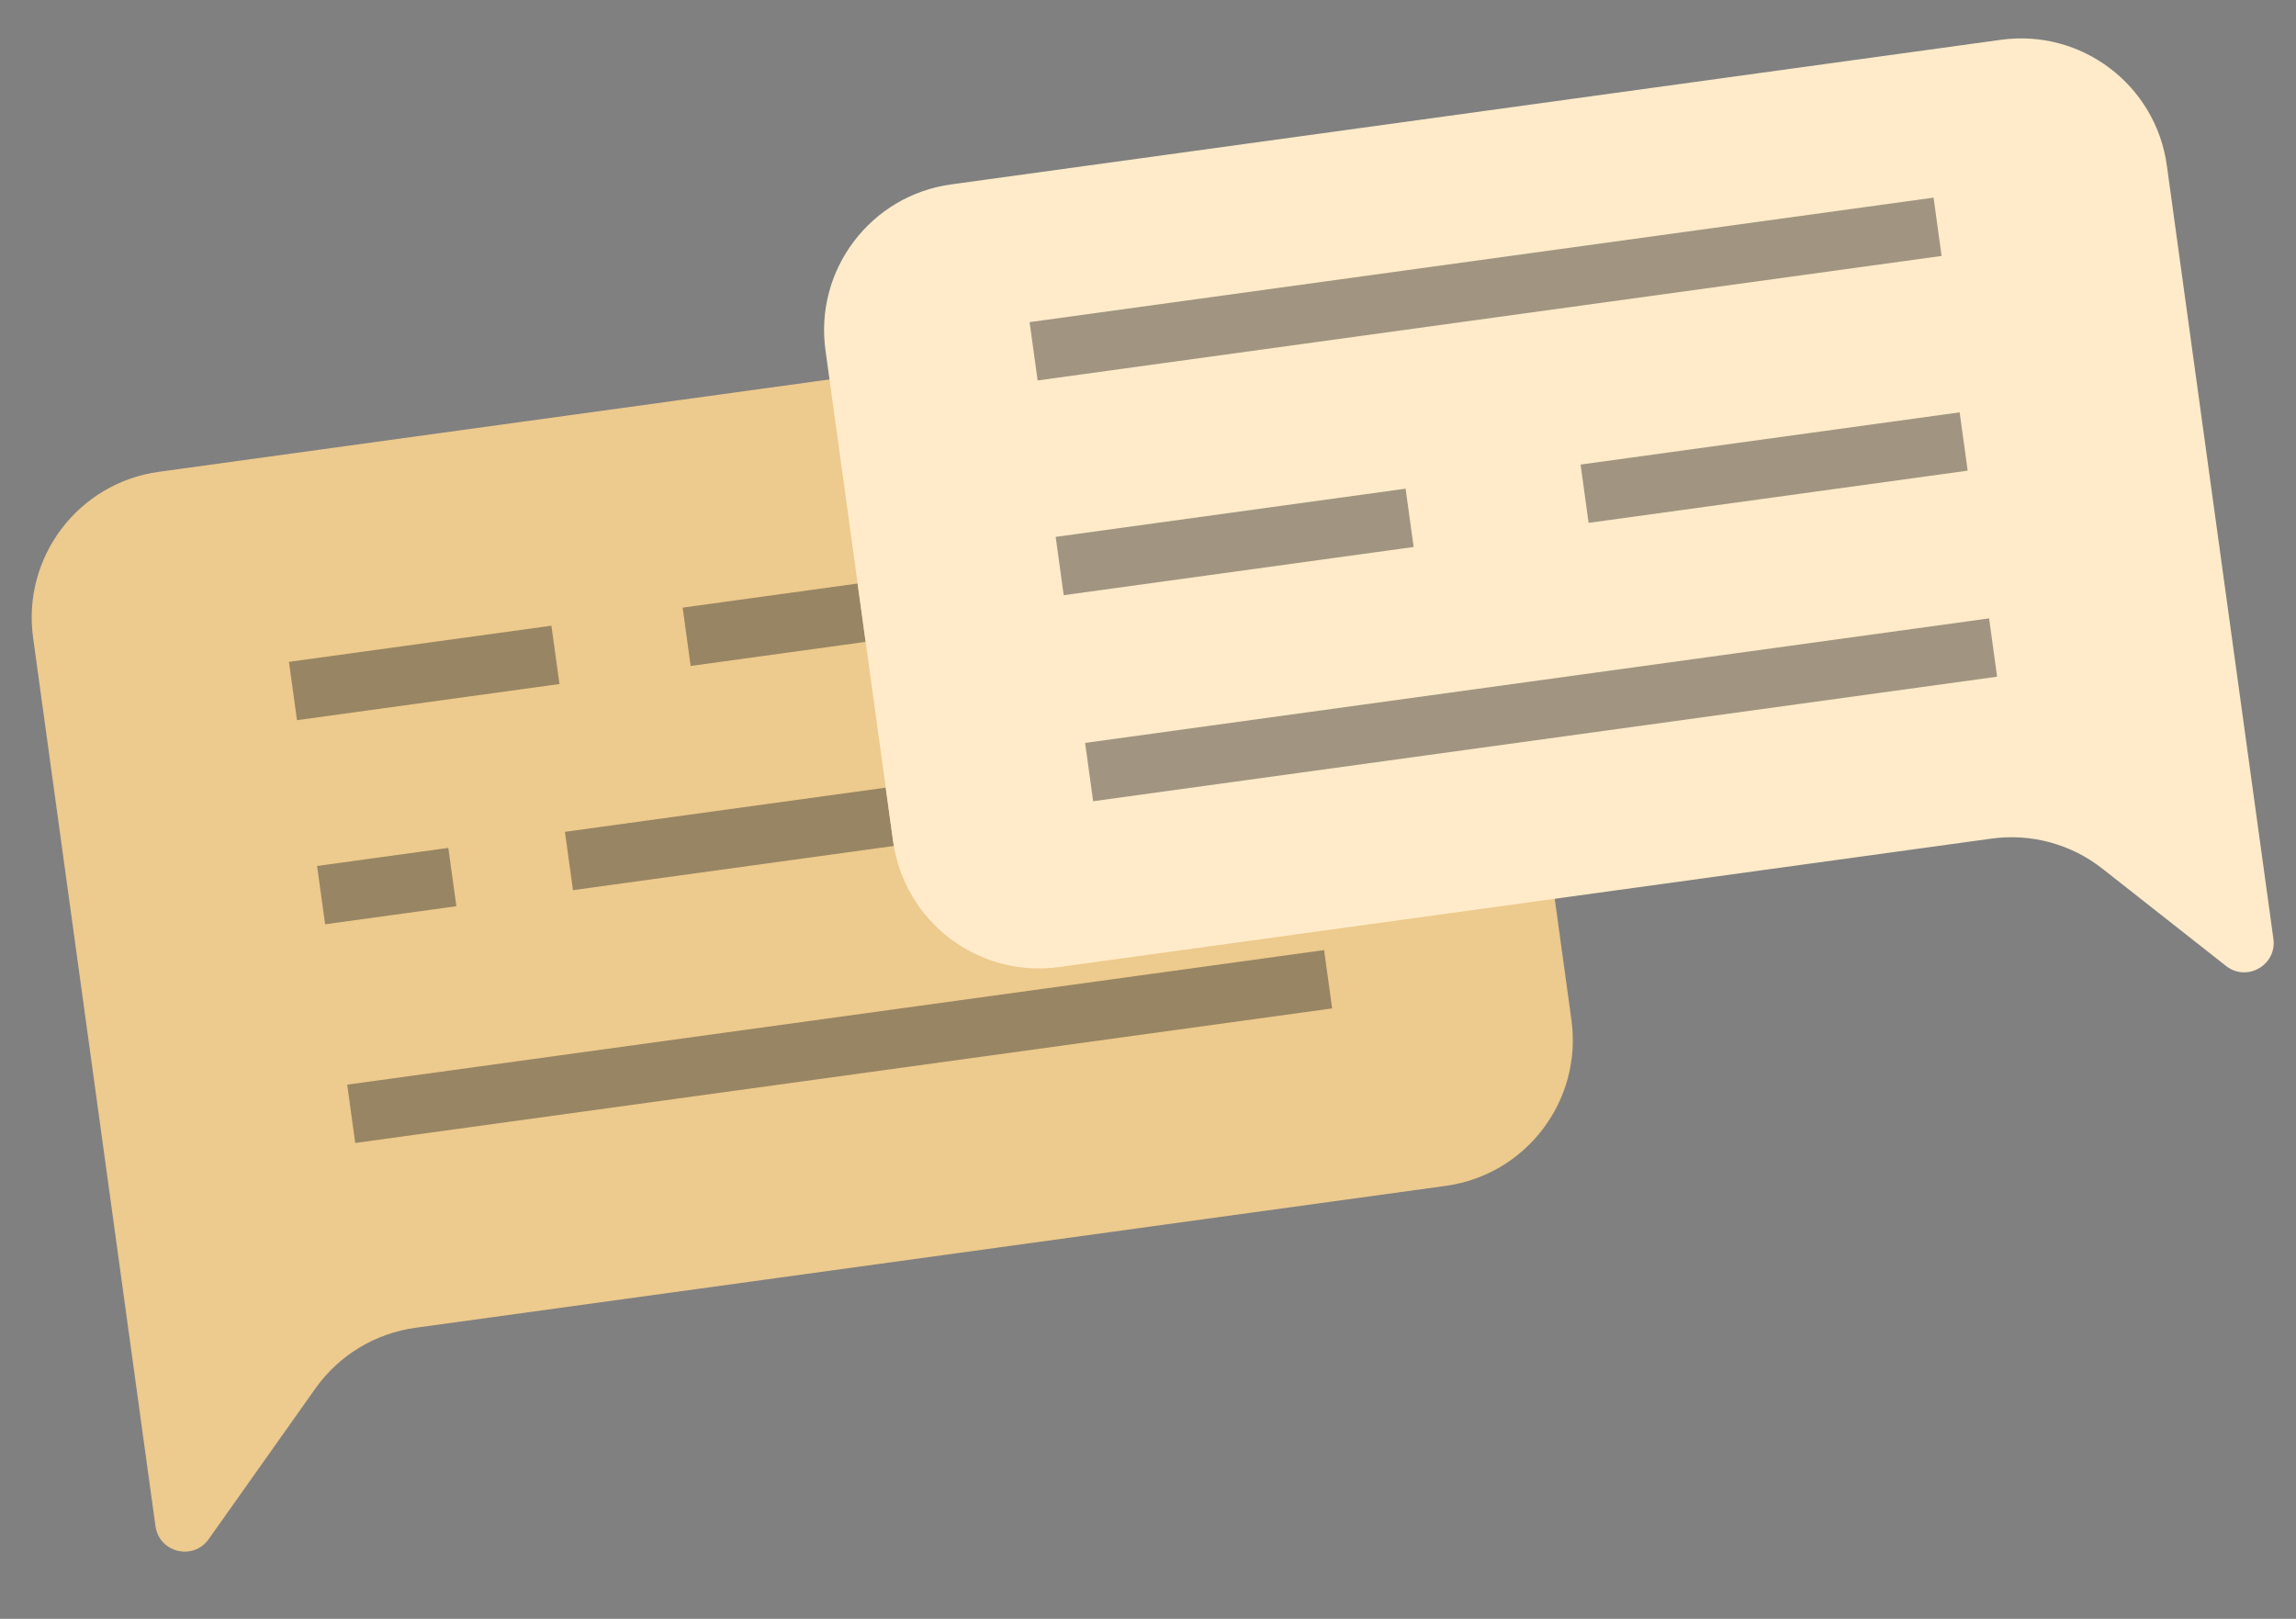<?xml version="1.0" encoding="UTF-8"?> <svg xmlns="http://www.w3.org/2000/svg" width="78" height="55" viewBox="0 0 78 55" fill="none"><rect x="0" y="0" width="78" height="55" fill="#808080" stroke="none"/><path d="M1.124 21.665C0.747 18.93 2.659 16.407 5.394 16.03L45.02 10.571C47.756 10.194 50.279 12.106 50.656 14.842L53.385 34.655C53.762 37.39 51.85 39.913 49.114 40.29L14.111 45.112C12.742 45.301 11.512 46.048 10.713 47.176L7.089 52.293C6.565 53.033 5.406 52.75 5.282 51.852L4.535 46.431L1.124 21.665Z" fill="#EDCA8D"></path><path opacity="0.5" d="M9.953 23.477L18.869 22.249M23.327 21.635L29.271 20.816M10.909 30.412L13.138 30.105L15.367 29.798M19.329 29.252L30.226 27.751M11.932 37.842L45.119 33.27" stroke="#45403B" stroke-width="2"></path><path d="M73.612 5.622C73.235 2.887 70.712 0.975 67.977 1.352L32.313 6.265C29.578 6.641 27.666 9.165 28.043 11.9L30.341 28.585C30.718 31.32 33.241 33.232 35.977 32.856L67.653 28.492C68.998 28.306 70.361 28.676 71.427 29.516L75.623 32.818C76.33 33.375 77.355 32.787 77.232 31.896L76.593 27.26L73.612 5.622Z" fill="#FFEBC9"></path><path opacity="0.5" d="M35.114 11.935L65.824 7.705" stroke="#45403B" stroke-width="2"></path><path opacity="0.5" d="M37 26.231L67.71 22" stroke="#45403B" stroke-width="2"></path><path opacity="0.5" d="M36 19.231L47.888 17.593M53.832 16.774L66.71 15" stroke="#45403B" stroke-width="2"></path></svg> 